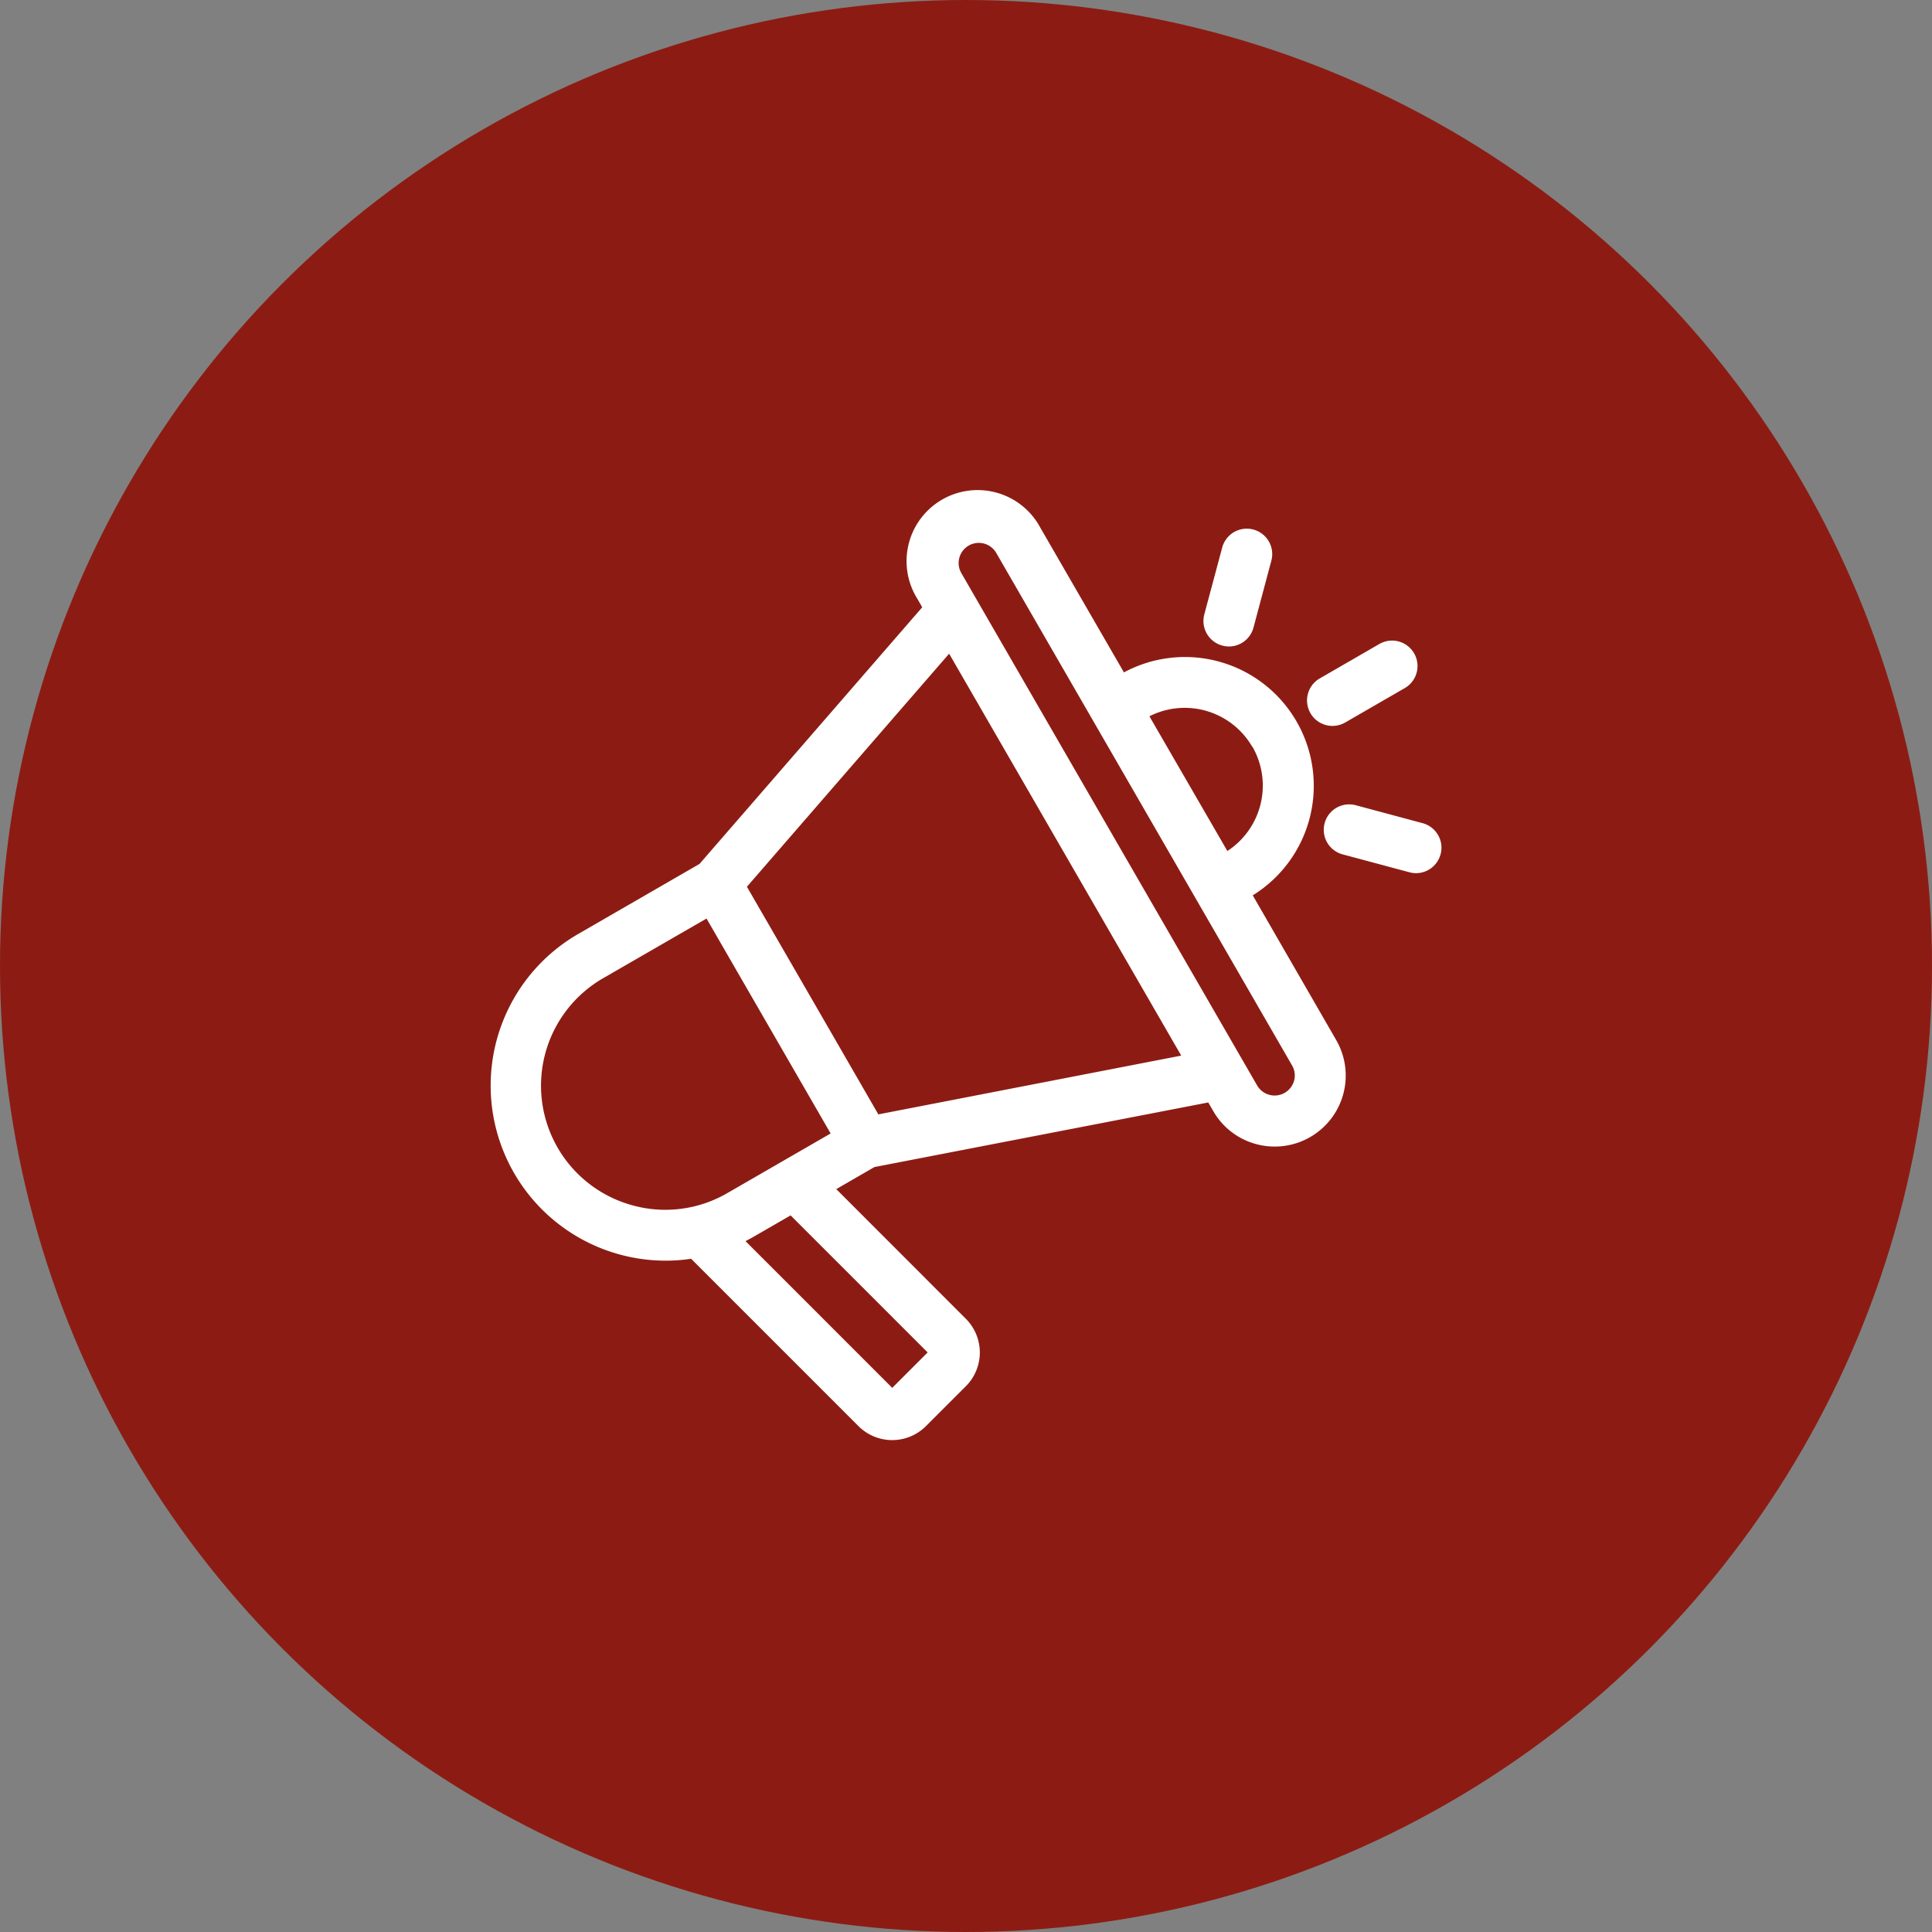<?xml version="1.0" encoding="UTF-8"?> <svg xmlns="http://www.w3.org/2000/svg" width="60" height="60" viewBox="0 0 60 60"><rect x="0" y="0" width="60" height="60" fill="#808080" stroke="none"/><g id="Group_46149" data-name="Group 46149" transform="translate(-690 -1005)"><circle id="Ellipse_13" data-name="Ellipse 13" cx="30" cy="30" r="30" transform="translate(690 1005)" fill="#8c1c13"></circle><path id="Path_290" data-name="Path 290" d="M113.409,24.315a4,4,0,0,0-4-6.924l-2.6-4.5A2.207,2.207,0,1,0,102.99,15.1l.155.268-6.917,7.971-3.784,2.185A5.437,5.437,0,0,0,95.178,35.66a5.3,5.3,0,0,0,.789-.059l5.2,5.2a1.481,1.481,0,0,0,2.09,0l1.244-1.243a1.481,1.481,0,0,0,0-2.091l-4.026-4.029,1.185-.685,10.368-2.006.155.268a2.188,2.188,0,0,0,1.34,1.027A2.205,2.205,0,0,0,116,28.807ZM113.4,19.7a2.426,2.426,0,0,1-.779,3.238L110.2,18.754a2.424,2.424,0,0,1,3.193.946ZM94.163,33.946a3.851,3.851,0,0,1-.931-7.056l3.214-1.855,1.927,3.337,1.927,3.338-3.214,1.855A3.825,3.825,0,0,1,94.163,33.946Zm9.15,4.564-1.1,1.1-4.556-4.556c.074-.039.147-.078.22-.119l1.18-.681Zm-1.531-7.393-2.04-3.535L97.7,24.048l6.28-7.238,7.208,12.482Zm12.911-1.047a.627.627,0,0,1-1.146.151l-9.188-15.914a.626.626,0,0,1,1.085-.625L114.632,29.6a.622.622,0,0,1,.061.473Zm.508-11.413a.79.79,0,0,1,.289-1.079l1.851-1.069a.79.79,0,0,1,.79,1.369l-1.851,1.069a.79.79,0,0,1-1.079-.289Zm4.041,4.383a.79.79,0,0,1-.762.586.779.779,0,0,1-.205-.028l-2.065-.553a.79.79,0,1,1,.409-1.526l2.065.554A.79.79,0,0,1,119.243,23.04Zm-7.337-7.451.553-2.066a.79.79,0,1,1,1.526.409L113.432,16a.79.79,0,0,1-.763.586.813.813,0,0,1-.2-.027A.79.79,0,0,1,111.905,15.59Z" transform="translate(615.496 1008.491)" fill="#fff"></path></g></svg> 